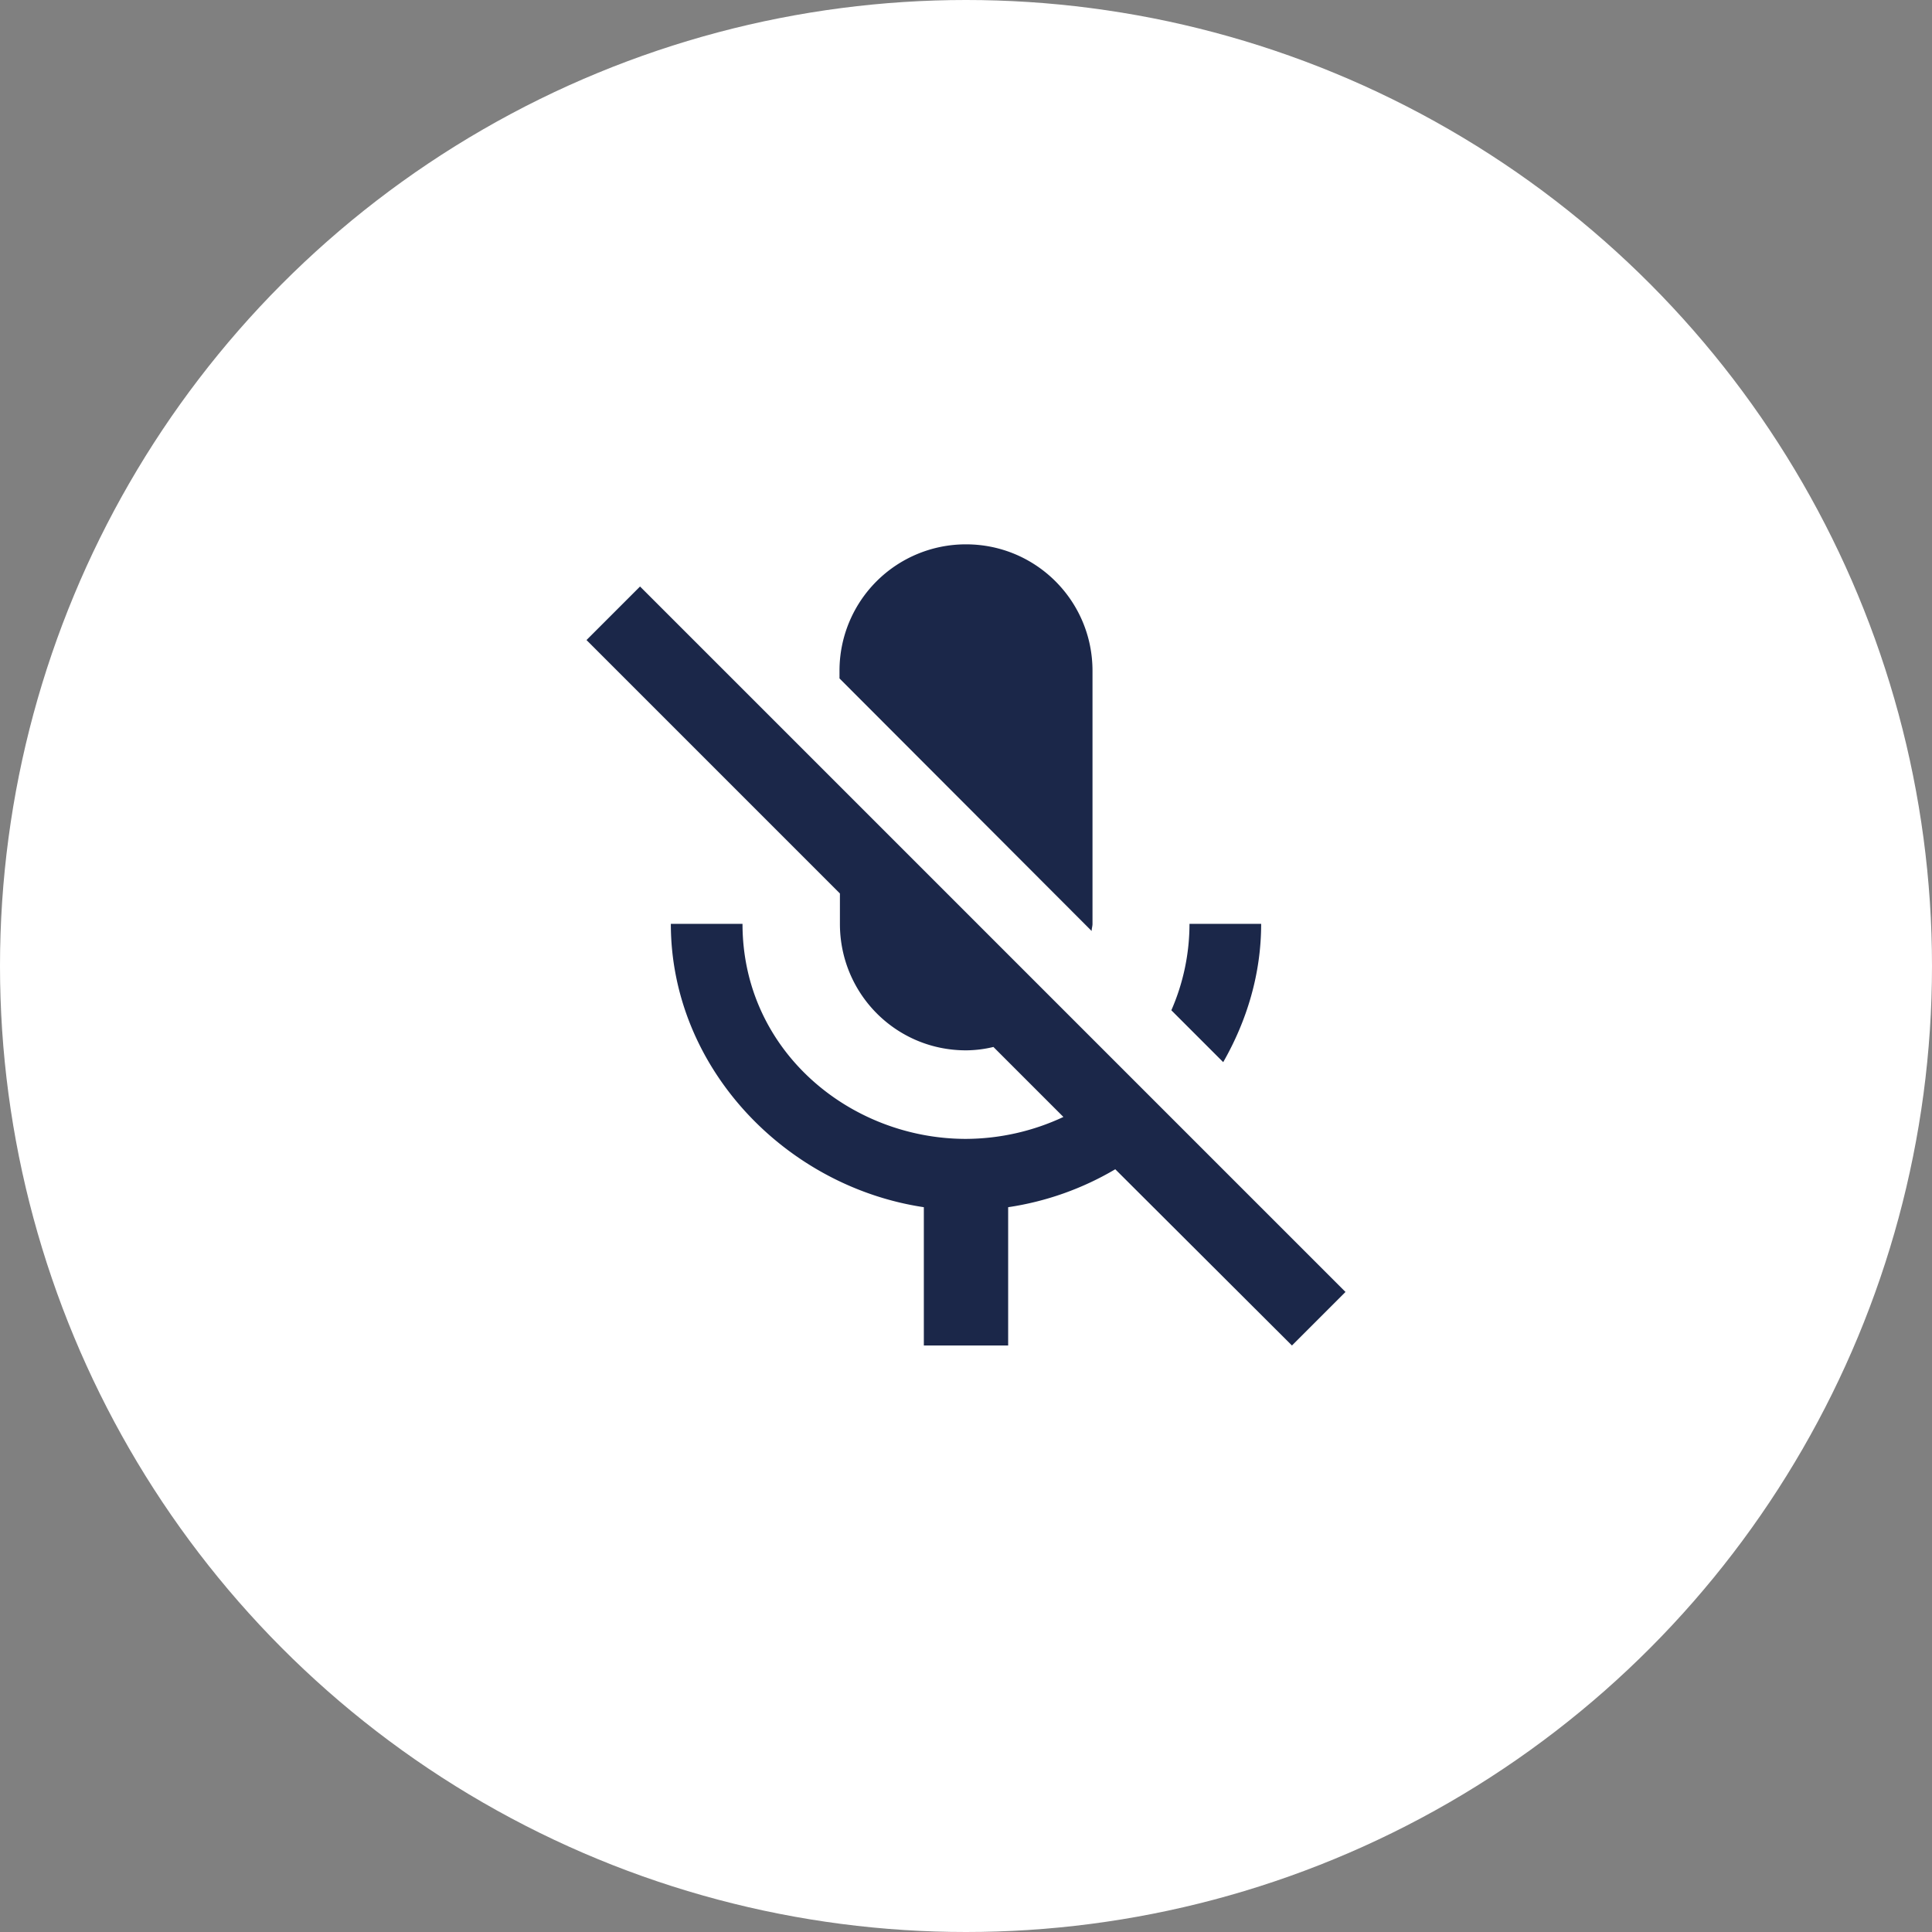 <svg width="84" height="84" viewBox="0 0 84 84" fill="none" xmlns="http://www.w3.org/2000/svg"><rect x="0" y="0" width="84" height="84" fill="#808080" stroke="none"/><circle cx="42" cy="42" r="42" fill="#fff"/><path d="M54.833 40.167h-3.116a9.376 9.376 0 0 1-.789 3.758l2.255 2.255c1.027-1.797 1.65-3.832 1.65-6.013Zm-7.37.311c0-.11.037-.201.037-.311v-11c0-3.044-2.457-5.5-5.5-5.5a5.493 5.493 0 0 0-5.5 5.5v.33l10.963 10.981ZM27.828 25.5 25.5 27.828l11.018 11.019v1.32c0 3.043 2.439 5.5 5.482 5.5a5.17 5.17 0 0 0 1.192-.147l3.043 3.043a10.08 10.08 0 0 1-4.235.954c-5.06 0-9.717-3.85-9.717-9.35h-3.116c0 6.251 4.986 11.421 11 12.32V58.5h3.666v-6.013a12.858 12.858 0 0 0 4.657-1.65l7.682 7.663 2.328-2.328L27.828 25.5Z" fill="#1B2749"/></svg>